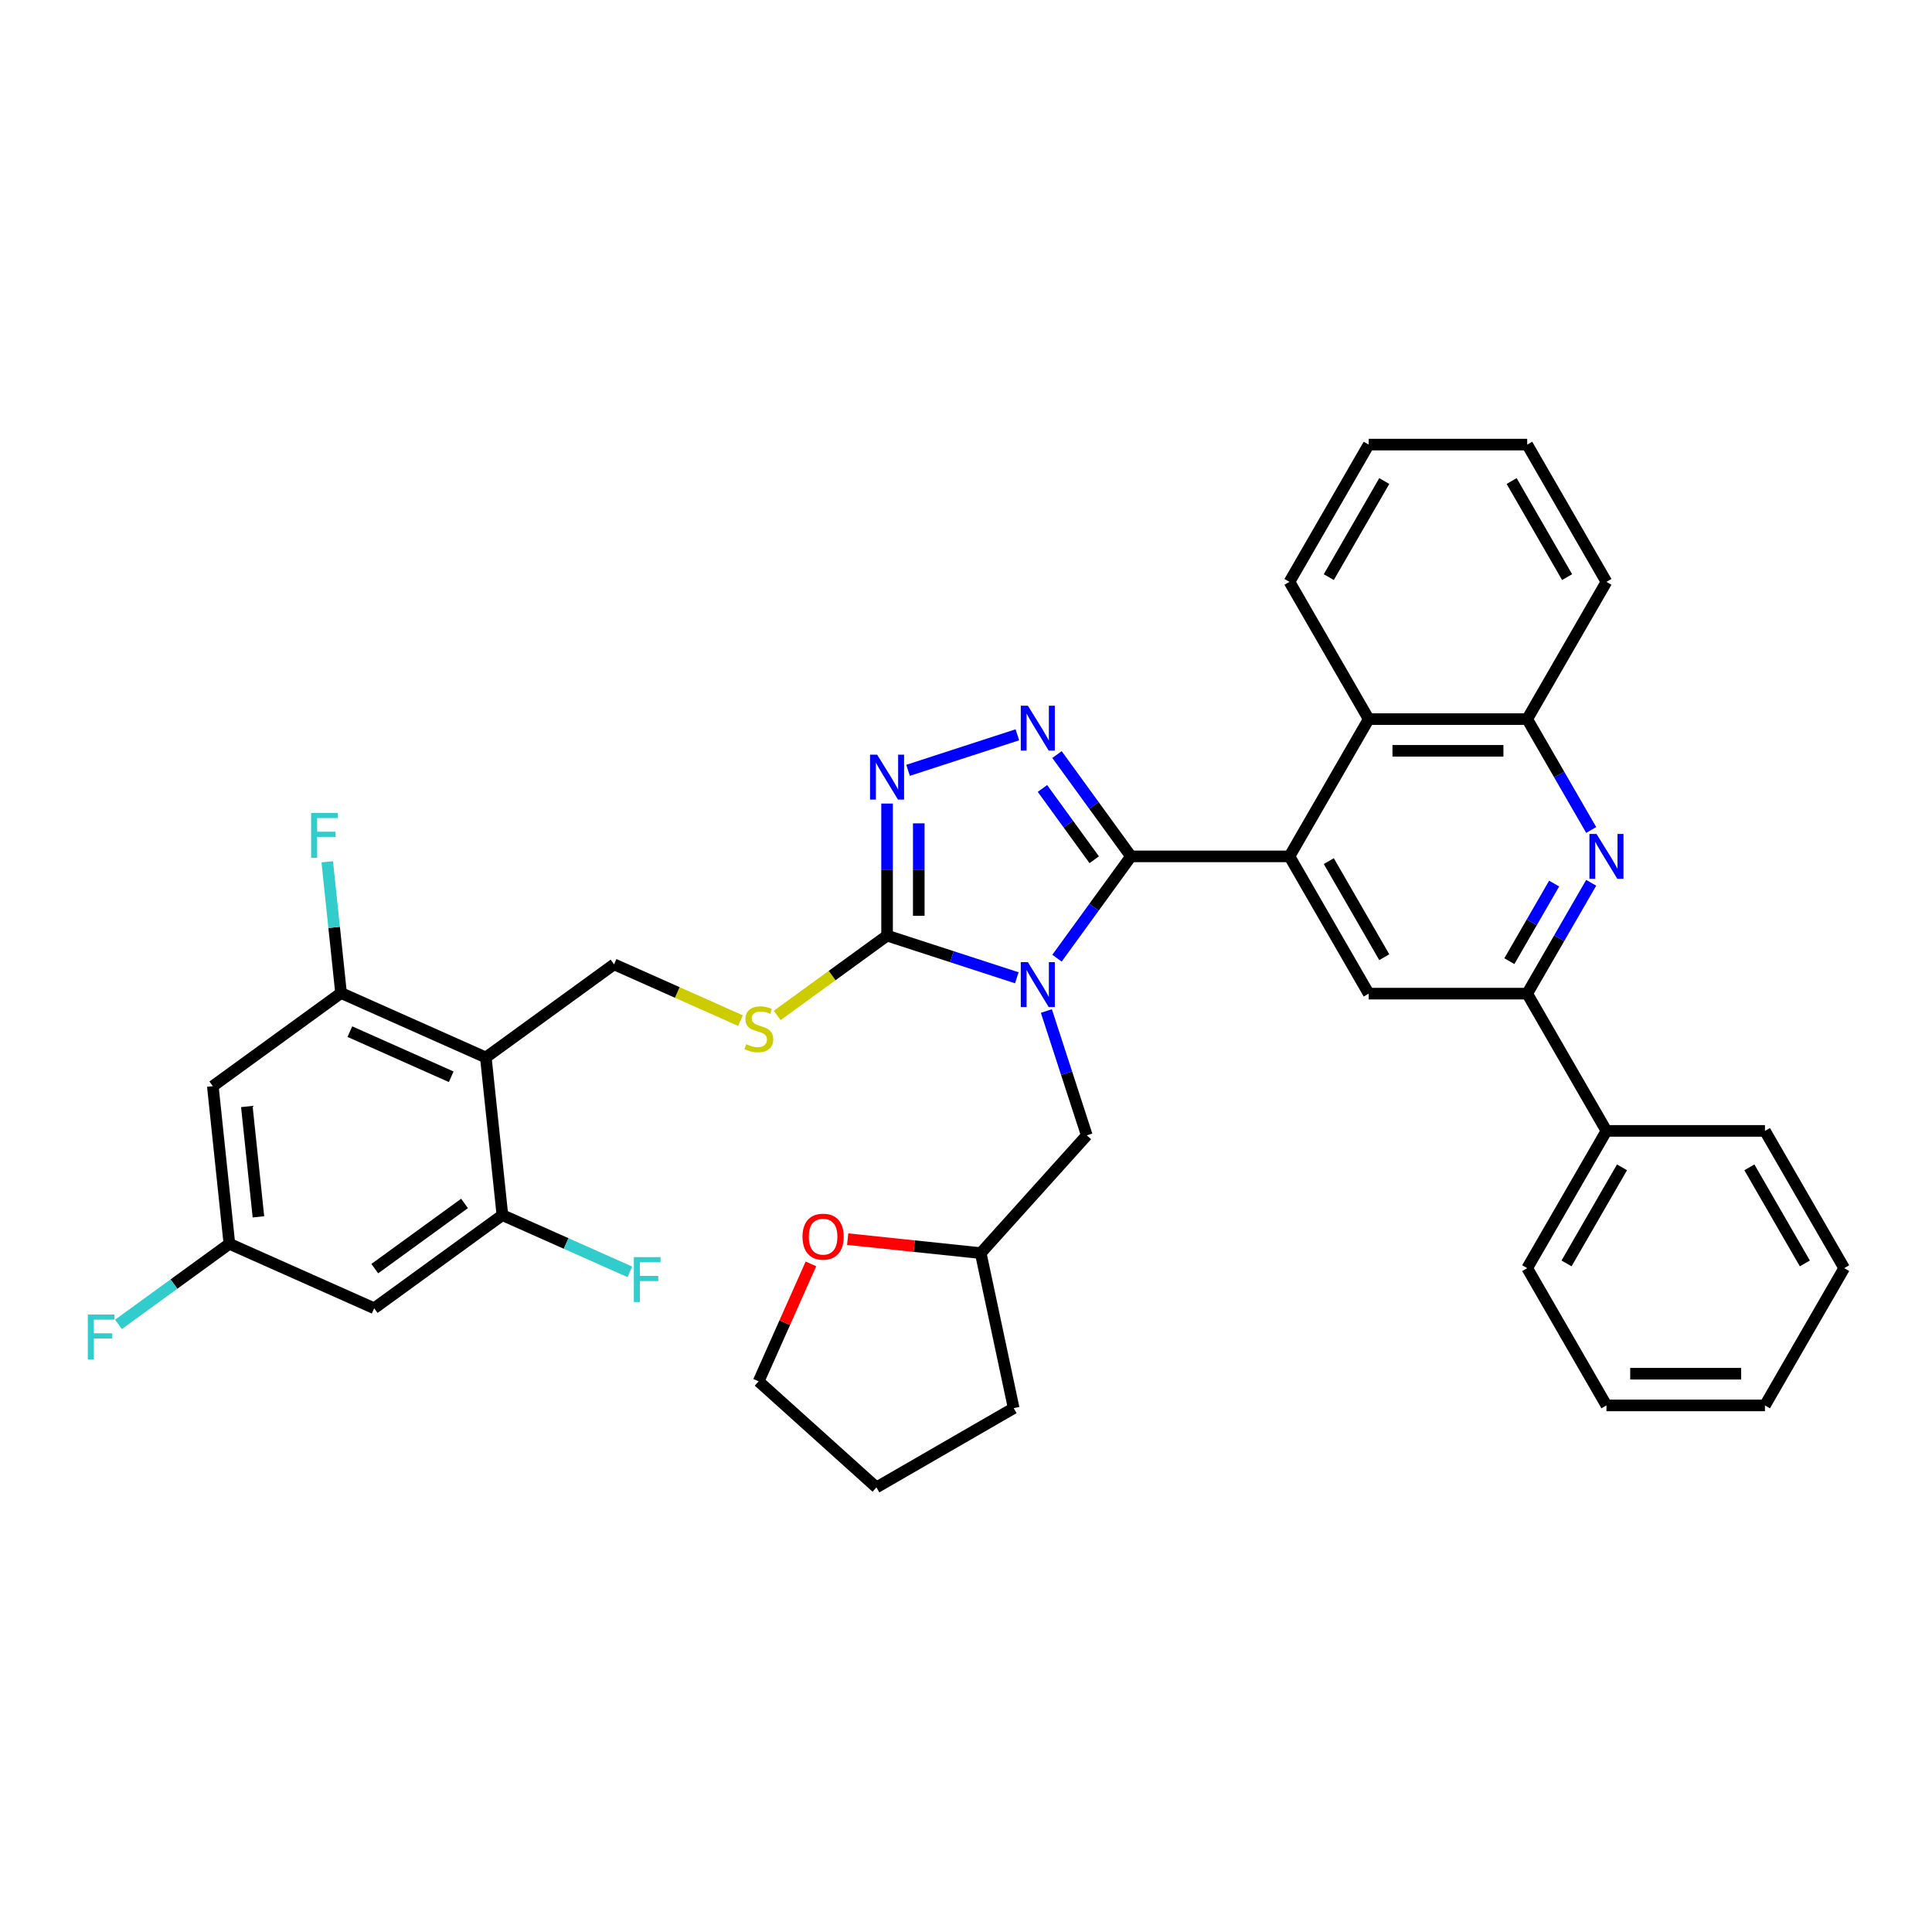 <?xml version='1.0' encoding='iso-8859-1'?>
<svg version='1.1' baseProfile='full'
              xmlns='http://www.w3.org/2000/svg'
                      xmlns:rdkit='http://www.rdkit.org/xml'
                      xmlns:xlink='http://www.w3.org/1999/xlink'
                  xml:space='preserve'
width='1000px' height='1000px' viewBox='0 0 1000 1000'>
<!-- END OF HEADER -->
<rect style='opacity:1.0;fill:#FFFFFF;stroke:none' width='1000' height='1000' x='0' y='0'> </rect>
<path class='bond-0' d='M 383.278,528.268 L 350.556,513.699' style='fill:none;fill-rule:evenodd;stroke:#CCCC00;stroke-width:6px;stroke-linecap:butt;stroke-linejoin:miter;stroke-opacity:1' />
<path class='bond-0' d='M 350.556,513.699 L 317.835,499.131' style='fill:none;fill-rule:evenodd;stroke:#000000;stroke-width:6px;stroke-linecap:butt;stroke-linejoin:miter;stroke-opacity:1' />
<path class='bond-1' d='M 402.277,525.596 L 430.712,504.937' style='fill:none;fill-rule:evenodd;stroke:#CCCC00;stroke-width:6px;stroke-linecap:butt;stroke-linejoin:miter;stroke-opacity:1' />
<path class='bond-1' d='M 430.712,504.937 L 459.146,484.278' style='fill:none;fill-rule:evenodd;stroke:#000000;stroke-width:6px;stroke-linecap:butt;stroke-linejoin:miter;stroke-opacity:1' />
<path class='bond-2' d='M 317.835,499.131 L 251.466,547.35' style='fill:none;fill-rule:evenodd;stroke:#000000;stroke-width:6px;stroke-linecap:butt;stroke-linejoin:miter;stroke-opacity:1' />
<path class='bond-3' d='M 459.146,484.278 L 459.146,450.094' style='fill:none;fill-rule:evenodd;stroke:#000000;stroke-width:6px;stroke-linecap:butt;stroke-linejoin:miter;stroke-opacity:1' />
<path class='bond-3' d='M 459.146,450.094 L 459.146,415.91' style='fill:none;fill-rule:evenodd;stroke:#0000FF;stroke-width:6px;stroke-linecap:butt;stroke-linejoin:miter;stroke-opacity:1' />
<path class='bond-3' d='M 475.553,474.023 L 475.553,450.094' style='fill:none;fill-rule:evenodd;stroke:#000000;stroke-width:6px;stroke-linecap:butt;stroke-linejoin:miter;stroke-opacity:1' />
<path class='bond-3' d='M 475.553,450.094 L 475.553,426.165' style='fill:none;fill-rule:evenodd;stroke:#0000FF;stroke-width:6px;stroke-linecap:butt;stroke-linejoin:miter;stroke-opacity:1' />
<path class='bond-4' d='M 459.146,484.278 L 492.725,495.189' style='fill:none;fill-rule:evenodd;stroke:#000000;stroke-width:6px;stroke-linecap:butt;stroke-linejoin:miter;stroke-opacity:1' />
<path class='bond-4' d='M 492.725,495.189 L 526.305,506.1' style='fill:none;fill-rule:evenodd;stroke:#0000FF;stroke-width:6px;stroke-linecap:butt;stroke-linejoin:miter;stroke-opacity:1' />
<path class='bond-5' d='M 470.007,398.714 L 526.59,380.329' style='fill:none;fill-rule:evenodd;stroke:#0000FF;stroke-width:6px;stroke-linecap:butt;stroke-linejoin:miter;stroke-opacity:1' />
<path class='bond-6' d='M 547.096,390.56 L 566.241,416.91' style='fill:none;fill-rule:evenodd;stroke:#0000FF;stroke-width:6px;stroke-linecap:butt;stroke-linejoin:miter;stroke-opacity:1' />
<path class='bond-6' d='M 566.241,416.91 L 585.386,443.261' style='fill:none;fill-rule:evenodd;stroke:#000000;stroke-width:6px;stroke-linecap:butt;stroke-linejoin:miter;stroke-opacity:1' />
<path class='bond-6' d='M 539.566,408.109 L 552.967,426.554' style='fill:none;fill-rule:evenodd;stroke:#0000FF;stroke-width:6px;stroke-linecap:butt;stroke-linejoin:miter;stroke-opacity:1' />
<path class='bond-6' d='M 552.967,426.554 L 566.368,444.999' style='fill:none;fill-rule:evenodd;stroke:#000000;stroke-width:6px;stroke-linecap:butt;stroke-linejoin:miter;stroke-opacity:1' />
<path class='bond-7' d='M 585.386,443.261 L 566.241,469.611' style='fill:none;fill-rule:evenodd;stroke:#000000;stroke-width:6px;stroke-linecap:butt;stroke-linejoin:miter;stroke-opacity:1' />
<path class='bond-7' d='M 566.241,469.611 L 547.096,495.962' style='fill:none;fill-rule:evenodd;stroke:#0000FF;stroke-width:6px;stroke-linecap:butt;stroke-linejoin:miter;stroke-opacity:1' />
<path class='bond-8' d='M 585.386,443.261 L 667.421,443.261' style='fill:none;fill-rule:evenodd;stroke:#000000;stroke-width:6px;stroke-linecap:butt;stroke-linejoin:miter;stroke-opacity:1' />
<path class='bond-9' d='M 541.607,523.296 L 552.062,555.472' style='fill:none;fill-rule:evenodd;stroke:#0000FF;stroke-width:6px;stroke-linecap:butt;stroke-linejoin:miter;stroke-opacity:1' />
<path class='bond-9' d='M 552.062,555.472 L 562.517,587.649' style='fill:none;fill-rule:evenodd;stroke:#000000;stroke-width:6px;stroke-linecap:butt;stroke-linejoin:miter;stroke-opacity:1' />
<path class='bond-10' d='M 562.517,587.649 L 507.624,648.613' style='fill:none;fill-rule:evenodd;stroke:#000000;stroke-width:6px;stroke-linecap:butt;stroke-linejoin:miter;stroke-opacity:1' />
<path class='bond-11' d='M 667.421,443.261 L 708.439,514.305' style='fill:none;fill-rule:evenodd;stroke:#000000;stroke-width:6px;stroke-linecap:butt;stroke-linejoin:miter;stroke-opacity:1' />
<path class='bond-11' d='M 687.783,445.714 L 716.495,495.445' style='fill:none;fill-rule:evenodd;stroke:#000000;stroke-width:6px;stroke-linecap:butt;stroke-linejoin:miter;stroke-opacity:1' />
<path class='bond-12' d='M 667.421,443.261 L 708.439,372.216' style='fill:none;fill-rule:evenodd;stroke:#000000;stroke-width:6px;stroke-linecap:butt;stroke-linejoin:miter;stroke-opacity:1' />
<path class='bond-13' d='M 708.439,514.305 L 790.474,514.305' style='fill:none;fill-rule:evenodd;stroke:#000000;stroke-width:6px;stroke-linecap:butt;stroke-linejoin:miter;stroke-opacity:1' />
<path class='bond-14' d='M 790.474,514.305 L 831.492,585.35' style='fill:none;fill-rule:evenodd;stroke:#000000;stroke-width:6px;stroke-linecap:butt;stroke-linejoin:miter;stroke-opacity:1' />
<path class='bond-15' d='M 790.474,514.305 L 807.038,485.617' style='fill:none;fill-rule:evenodd;stroke:#000000;stroke-width:6px;stroke-linecap:butt;stroke-linejoin:miter;stroke-opacity:1' />
<path class='bond-15' d='M 807.038,485.617 L 823.601,456.928' style='fill:none;fill-rule:evenodd;stroke:#0000FF;stroke-width:6px;stroke-linecap:butt;stroke-linejoin:miter;stroke-opacity:1' />
<path class='bond-15' d='M 781.234,497.495 L 792.829,477.413' style='fill:none;fill-rule:evenodd;stroke:#000000;stroke-width:6px;stroke-linecap:butt;stroke-linejoin:miter;stroke-opacity:1' />
<path class='bond-15' d='M 792.829,477.413 L 804.423,457.331' style='fill:none;fill-rule:evenodd;stroke:#0000FF;stroke-width:6px;stroke-linecap:butt;stroke-linejoin:miter;stroke-opacity:1' />
<path class='bond-16' d='M 831.492,585.35 L 790.474,656.395' style='fill:none;fill-rule:evenodd;stroke:#000000;stroke-width:6px;stroke-linecap:butt;stroke-linejoin:miter;stroke-opacity:1' />
<path class='bond-16' d='M 839.548,604.211 L 810.836,653.942' style='fill:none;fill-rule:evenodd;stroke:#000000;stroke-width:6px;stroke-linecap:butt;stroke-linejoin:miter;stroke-opacity:1' />
<path class='bond-17' d='M 831.492,585.35 L 913.528,585.35' style='fill:none;fill-rule:evenodd;stroke:#000000;stroke-width:6px;stroke-linecap:butt;stroke-linejoin:miter;stroke-opacity:1' />
<path class='bond-18' d='M 790.474,656.395 L 831.492,727.44' style='fill:none;fill-rule:evenodd;stroke:#000000;stroke-width:6px;stroke-linecap:butt;stroke-linejoin:miter;stroke-opacity:1' />
<path class='bond-19' d='M 831.492,727.44 L 913.528,727.44' style='fill:none;fill-rule:evenodd;stroke:#000000;stroke-width:6px;stroke-linecap:butt;stroke-linejoin:miter;stroke-opacity:1' />
<path class='bond-19' d='M 843.797,711.033 L 901.222,711.033' style='fill:none;fill-rule:evenodd;stroke:#000000;stroke-width:6px;stroke-linecap:butt;stroke-linejoin:miter;stroke-opacity:1' />
<path class='bond-20' d='M 913.528,727.44 L 954.545,656.395' style='fill:none;fill-rule:evenodd;stroke:#000000;stroke-width:6px;stroke-linecap:butt;stroke-linejoin:miter;stroke-opacity:1' />
<path class='bond-21' d='M 954.545,656.395 L 913.528,585.35' style='fill:none;fill-rule:evenodd;stroke:#000000;stroke-width:6px;stroke-linecap:butt;stroke-linejoin:miter;stroke-opacity:1' />
<path class='bond-21' d='M 934.184,653.942 L 905.471,604.211' style='fill:none;fill-rule:evenodd;stroke:#000000;stroke-width:6px;stroke-linecap:butt;stroke-linejoin:miter;stroke-opacity:1' />
<path class='bond-22' d='M 823.601,429.593 L 807.038,400.905' style='fill:none;fill-rule:evenodd;stroke:#0000FF;stroke-width:6px;stroke-linecap:butt;stroke-linejoin:miter;stroke-opacity:1' />
<path class='bond-22' d='M 807.038,400.905 L 790.474,372.216' style='fill:none;fill-rule:evenodd;stroke:#000000;stroke-width:6px;stroke-linecap:butt;stroke-linejoin:miter;stroke-opacity:1' />
<path class='bond-23' d='M 790.474,372.216 L 831.492,301.171' style='fill:none;fill-rule:evenodd;stroke:#000000;stroke-width:6px;stroke-linecap:butt;stroke-linejoin:miter;stroke-opacity:1' />
<path class='bond-24' d='M 790.474,372.216 L 708.439,372.216' style='fill:none;fill-rule:evenodd;stroke:#000000;stroke-width:6px;stroke-linecap:butt;stroke-linejoin:miter;stroke-opacity:1' />
<path class='bond-24' d='M 778.169,388.623 L 720.744,388.623' style='fill:none;fill-rule:evenodd;stroke:#000000;stroke-width:6px;stroke-linecap:butt;stroke-linejoin:miter;stroke-opacity:1' />
<path class='bond-25' d='M 831.492,301.171 L 790.474,230.126' style='fill:none;fill-rule:evenodd;stroke:#000000;stroke-width:6px;stroke-linecap:butt;stroke-linejoin:miter;stroke-opacity:1' />
<path class='bond-25' d='M 811.131,298.718 L 782.418,248.986' style='fill:none;fill-rule:evenodd;stroke:#000000;stroke-width:6px;stroke-linecap:butt;stroke-linejoin:miter;stroke-opacity:1' />
<path class='bond-26' d='M 790.474,230.126 L 708.439,230.126' style='fill:none;fill-rule:evenodd;stroke:#000000;stroke-width:6px;stroke-linecap:butt;stroke-linejoin:miter;stroke-opacity:1' />
<path class='bond-27' d='M 708.439,230.126 L 667.421,301.171' style='fill:none;fill-rule:evenodd;stroke:#000000;stroke-width:6px;stroke-linecap:butt;stroke-linejoin:miter;stroke-opacity:1' />
<path class='bond-27' d='M 716.495,248.986 L 687.783,298.718' style='fill:none;fill-rule:evenodd;stroke:#000000;stroke-width:6px;stroke-linecap:butt;stroke-linejoin:miter;stroke-opacity:1' />
<path class='bond-28' d='M 667.421,301.171 L 708.439,372.216' style='fill:none;fill-rule:evenodd;stroke:#000000;stroke-width:6px;stroke-linecap:butt;stroke-linejoin:miter;stroke-opacity:1' />
<path class='bond-29' d='M 507.624,648.613 L 524.68,728.856' style='fill:none;fill-rule:evenodd;stroke:#000000;stroke-width:6px;stroke-linecap:butt;stroke-linejoin:miter;stroke-opacity:1' />
<path class='bond-30' d='M 507.624,648.613 L 473.189,644.994' style='fill:none;fill-rule:evenodd;stroke:#000000;stroke-width:6px;stroke-linecap:butt;stroke-linejoin:miter;stroke-opacity:1' />
<path class='bond-30' d='M 473.189,644.994 L 438.754,641.375' style='fill:none;fill-rule:evenodd;stroke:#FF0000;stroke-width:6px;stroke-linecap:butt;stroke-linejoin:miter;stroke-opacity:1' />
<path class='bond-31' d='M 524.68,728.856 L 453.635,769.874' style='fill:none;fill-rule:evenodd;stroke:#000000;stroke-width:6px;stroke-linecap:butt;stroke-linejoin:miter;stroke-opacity:1' />
<path class='bond-32' d='M 453.635,769.874 L 392.671,714.982' style='fill:none;fill-rule:evenodd;stroke:#000000;stroke-width:6px;stroke-linecap:butt;stroke-linejoin:miter;stroke-opacity:1' />
<path class='bond-33' d='M 392.671,714.982 L 406.203,684.59' style='fill:none;fill-rule:evenodd;stroke:#000000;stroke-width:6px;stroke-linecap:butt;stroke-linejoin:miter;stroke-opacity:1' />
<path class='bond-33' d='M 406.203,684.59 L 419.734,654.198' style='fill:none;fill-rule:evenodd;stroke:#FF0000;stroke-width:6px;stroke-linecap:butt;stroke-linejoin:miter;stroke-opacity:1' />
<path class='bond-34' d='M 251.466,547.35 L 176.523,513.983' style='fill:none;fill-rule:evenodd;stroke:#000000;stroke-width:6px;stroke-linecap:butt;stroke-linejoin:miter;stroke-opacity:1' />
<path class='bond-34' d='M 233.552,557.334 L 181.091,533.977' style='fill:none;fill-rule:evenodd;stroke:#000000;stroke-width:6px;stroke-linecap:butt;stroke-linejoin:miter;stroke-opacity:1' />
<path class='bond-35' d='M 251.466,547.35 L 260.041,628.936' style='fill:none;fill-rule:evenodd;stroke:#000000;stroke-width:6px;stroke-linecap:butt;stroke-linejoin:miter;stroke-opacity:1' />
<path class='bond-36' d='M 176.523,513.983 L 110.155,562.202' style='fill:none;fill-rule:evenodd;stroke:#000000;stroke-width:6px;stroke-linecap:butt;stroke-linejoin:miter;stroke-opacity:1' />
<path class='bond-37' d='M 176.523,513.983 L 172.954,480.024' style='fill:none;fill-rule:evenodd;stroke:#000000;stroke-width:6px;stroke-linecap:butt;stroke-linejoin:miter;stroke-opacity:1' />
<path class='bond-37' d='M 172.954,480.024 L 169.385,446.064' style='fill:none;fill-rule:evenodd;stroke:#33CCCC;stroke-width:6px;stroke-linecap:butt;stroke-linejoin:miter;stroke-opacity:1' />
<path class='bond-38' d='M 260.041,628.936 L 193.673,677.155' style='fill:none;fill-rule:evenodd;stroke:#000000;stroke-width:6px;stroke-linecap:butt;stroke-linejoin:miter;stroke-opacity:1' />
<path class='bond-38' d='M 240.442,622.895 L 193.985,656.649' style='fill:none;fill-rule:evenodd;stroke:#000000;stroke-width:6px;stroke-linecap:butt;stroke-linejoin:miter;stroke-opacity:1' />
<path class='bond-39' d='M 260.041,628.936 L 293.034,643.625' style='fill:none;fill-rule:evenodd;stroke:#000000;stroke-width:6px;stroke-linecap:butt;stroke-linejoin:miter;stroke-opacity:1' />
<path class='bond-39' d='M 293.034,643.625 L 326.026,658.315' style='fill:none;fill-rule:evenodd;stroke:#33CCCC;stroke-width:6px;stroke-linecap:butt;stroke-linejoin:miter;stroke-opacity:1' />
<path class='bond-40' d='M 110.155,562.202 L 118.73,643.789' style='fill:none;fill-rule:evenodd;stroke:#000000;stroke-width:6px;stroke-linecap:butt;stroke-linejoin:miter;stroke-opacity:1' />
<path class='bond-40' d='M 127.759,572.725 L 133.761,629.836' style='fill:none;fill-rule:evenodd;stroke:#000000;stroke-width:6px;stroke-linecap:butt;stroke-linejoin:miter;stroke-opacity:1' />
<path class='bond-41' d='M 193.673,677.155 L 118.73,643.789' style='fill:none;fill-rule:evenodd;stroke:#000000;stroke-width:6px;stroke-linecap:butt;stroke-linejoin:miter;stroke-opacity:1' />
<path class='bond-42' d='M 118.73,643.789 L 90.025,664.644' style='fill:none;fill-rule:evenodd;stroke:#000000;stroke-width:6px;stroke-linecap:butt;stroke-linejoin:miter;stroke-opacity:1' />
<path class='bond-42' d='M 90.025,664.644 L 61.32,685.499' style='fill:none;fill-rule:evenodd;stroke:#33CCCC;stroke-width:6px;stroke-linecap:butt;stroke-linejoin:miter;stroke-opacity:1' />
<path  class='atom-0' d='M 386.215 540.471
Q 386.477 540.57, 387.56 541.029
Q 388.643 541.489, 389.824 541.784
Q 391.039 542.047, 392.22 542.047
Q 394.418 542.047, 395.698 540.996
Q 396.978 539.914, 396.978 538.043
Q 396.978 536.763, 396.322 535.976
Q 395.698 535.188, 394.714 534.762
Q 393.729 534.335, 392.089 533.843
Q 390.021 533.22, 388.774 532.629
Q 387.56 532.038, 386.674 530.791
Q 385.821 529.544, 385.821 527.444
Q 385.821 524.524, 387.79 522.719
Q 389.792 520.914, 393.729 520.914
Q 396.42 520.914, 399.472 522.194
L 398.717 524.721
Q 395.928 523.572, 393.828 523.572
Q 391.564 523.572, 390.317 524.524
Q 389.07 525.443, 389.103 527.05
Q 389.103 528.297, 389.726 529.052
Q 390.382 529.807, 391.301 530.233
Q 392.253 530.66, 393.828 531.152
Q 395.928 531.808, 397.175 532.465
Q 398.422 533.121, 399.308 534.466
Q 400.227 535.779, 400.227 538.043
Q 400.227 541.259, 398.061 542.998
Q 395.928 544.704, 392.351 544.704
Q 390.284 544.704, 388.709 544.245
Q 387.166 543.818, 385.329 543.064
L 386.215 540.471
' fill='#CCCC00'/>
<path  class='atom-3' d='M 454.01 390.627
L 461.623 402.932
Q 462.378 404.146, 463.592 406.345
Q 464.806 408.543, 464.872 408.674
L 464.872 390.627
L 467.956 390.627
L 467.956 413.859
L 464.773 413.859
L 456.603 400.405
Q 455.651 398.83, 454.634 397.025
Q 453.649 395.221, 453.354 394.663
L 453.354 413.859
L 450.335 413.859
L 450.335 390.627
L 454.01 390.627
' fill='#0000FF'/>
<path  class='atom-4' d='M 532.031 365.276
L 539.644 377.581
Q 540.398 378.796, 541.613 380.994
Q 542.827 383.193, 542.892 383.324
L 542.892 365.276
L 545.977 365.276
L 545.977 388.509
L 542.794 388.509
L 534.623 375.055
Q 533.672 373.48, 532.654 371.675
Q 531.67 369.87, 531.375 369.312
L 531.375 388.509
L 528.356 388.509
L 528.356 365.276
L 532.031 365.276
' fill='#0000FF'/>
<path  class='atom-6' d='M 532.031 498.012
L 539.644 510.318
Q 540.398 511.532, 541.613 513.73
Q 542.827 515.929, 542.892 516.06
L 542.892 498.012
L 545.977 498.012
L 545.977 521.245
L 542.794 521.245
L 534.623 507.791
Q 533.672 506.216, 532.654 504.411
Q 531.67 502.606, 531.375 502.049
L 531.375 521.245
L 528.356 521.245
L 528.356 498.012
L 532.031 498.012
' fill='#0000FF'/>
<path  class='atom-17' d='M 826.357 431.644
L 833.97 443.95
Q 834.724 445.164, 835.938 447.362
Q 837.153 449.561, 837.218 449.692
L 837.218 431.644
L 840.303 431.644
L 840.303 454.877
L 837.12 454.877
L 828.949 441.423
Q 827.997 439.848, 826.98 438.043
Q 825.996 436.238, 825.7 435.68
L 825.7 454.877
L 822.682 454.877
L 822.682 431.644
L 826.357 431.644
' fill='#0000FF'/>
<path  class='atom-28' d='M 415.373 640.104
Q 415.373 634.526, 418.13 631.408
Q 420.886 628.291, 426.038 628.291
Q 431.19 628.291, 433.946 631.408
Q 436.703 634.526, 436.703 640.104
Q 436.703 645.748, 433.913 648.964
Q 431.124 652.147, 426.038 652.147
Q 420.919 652.147, 418.13 648.964
Q 415.373 645.781, 415.373 640.104
M 426.038 649.522
Q 429.582 649.522, 431.485 647.159
Q 433.421 644.764, 433.421 640.104
Q 433.421 635.543, 431.485 633.246
Q 429.582 630.916, 426.038 630.916
Q 422.494 630.916, 420.558 633.213
Q 418.655 635.51, 418.655 640.104
Q 418.655 644.796, 420.558 647.159
Q 422.494 649.522, 426.038 649.522
' fill='#FF0000'/>
<path  class='atom-33' d='M 161.041 420.781
L 174.856 420.781
L 174.856 423.439
L 164.158 423.439
L 164.158 430.494
L 173.674 430.494
L 173.674 433.185
L 164.158 433.185
L 164.158 444.013
L 161.041 444.013
L 161.041 420.781
' fill='#33CCCC'/>
<path  class='atom-35' d='M 328.077 650.687
L 341.892 650.687
L 341.892 653.345
L 331.195 653.345
L 331.195 660.4
L 340.711 660.4
L 340.711 663.091
L 331.195 663.091
L 331.195 673.919
L 328.077 673.919
L 328.077 650.687
' fill='#33CCCC'/>
<path  class='atom-37' d='M 45.455 680.392
L 59.269 680.392
L 59.269 683.05
L 48.572 683.05
L 48.572 690.105
L 58.088 690.105
L 58.088 692.795
L 48.572 692.795
L 48.572 703.624
L 45.455 703.624
L 45.455 680.392
' fill='#33CCCC'/>
</svg>
